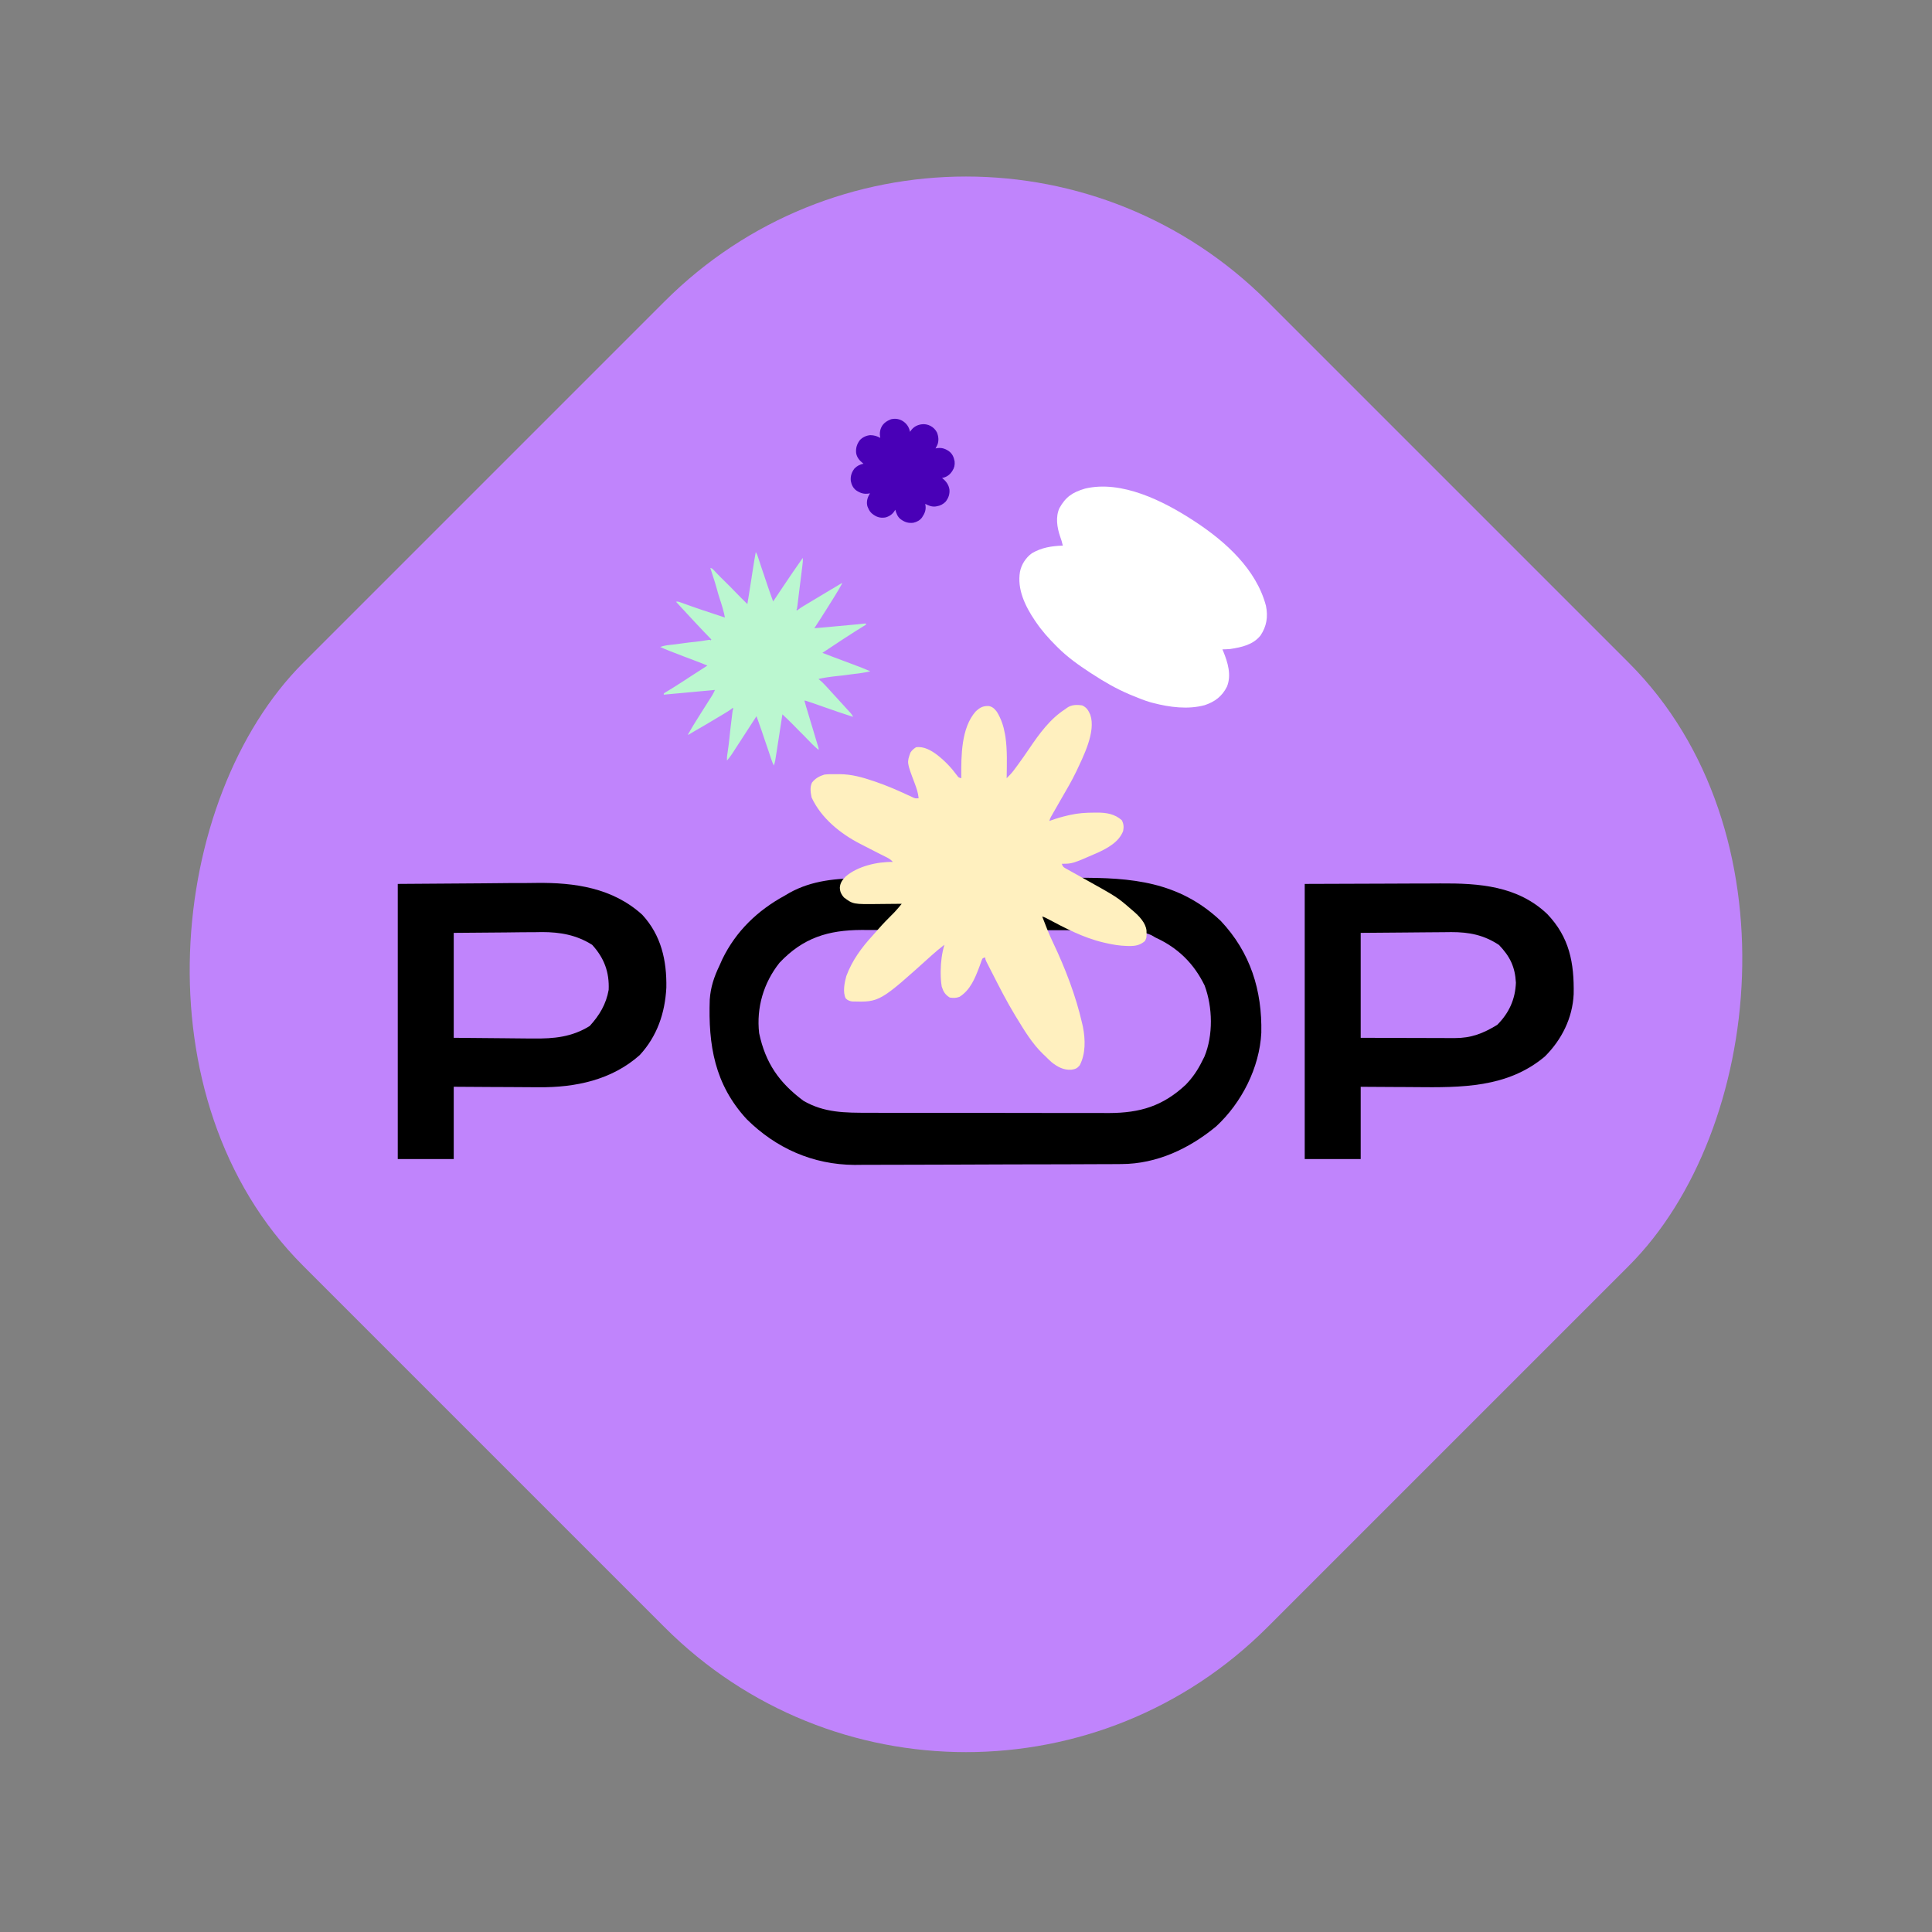 <svg width="68" height="68" viewBox="0 0 68 68" fill="none" xmlns="http://www.w3.org/2000/svg">
<rect x="0" y="0" width="68" height="68" fill="#808080" stroke="none"/>
<rect x="34" width="48" height="48" rx="15" transform="rotate(45 34 0)" fill="#C084FC"/>
<path d="M30.34 30.913C30.494 30.912 30.494 30.912 30.651 30.911C30.93 30.909 31.209 30.909 31.488 30.909C31.722 30.909 31.957 30.908 32.191 30.907C32.745 30.906 33.3 30.906 33.854 30.906C34.422 30.907 34.989 30.905 35.557 30.902C36.048 30.899 36.539 30.898 37.03 30.899C37.322 30.899 37.614 30.898 37.905 30.896C39.829 30.884 41.495 31.026 42.966 32.412C44.013 33.524 44.426 34.86 44.394 36.353C44.331 37.581 43.7 38.818 42.804 39.646C41.86 40.427 40.718 40.966 39.475 40.971C39.386 40.972 39.297 40.973 39.206 40.973C39.11 40.973 39.014 40.974 38.914 40.974C38.812 40.974 38.71 40.975 38.605 40.975C38.266 40.977 37.928 40.978 37.59 40.979C37.473 40.979 37.356 40.98 37.239 40.98C36.689 40.981 36.139 40.983 35.589 40.983C34.957 40.984 34.325 40.986 33.692 40.99C33.202 40.992 32.712 40.993 32.221 40.994C31.929 40.994 31.637 40.995 31.345 40.996C31.018 40.999 30.692 40.998 30.365 40.998C30.27 40.999 30.175 41 30.078 41.001C28.612 40.992 27.315 40.416 26.281 39.391C25.151 38.165 24.926 36.783 24.981 35.181C25.011 34.743 25.135 34.376 25.324 33.984C25.373 33.873 25.373 33.873 25.424 33.759C25.906 32.77 26.664 32.045 27.622 31.522C27.677 31.489 27.733 31.457 27.79 31.423C28.582 30.984 29.451 30.911 30.34 30.913ZM27.437 33.885C26.874 34.593 26.618 35.468 26.719 36.364C26.942 37.414 27.421 38.105 28.278 38.744C29.014 39.171 29.749 39.166 30.579 39.166C30.726 39.166 30.726 39.166 30.876 39.167C31.144 39.167 31.412 39.168 31.68 39.168C31.848 39.168 32.016 39.168 32.183 39.168C32.769 39.169 33.355 39.169 33.942 39.169C34.486 39.169 35.031 39.17 35.576 39.171C36.045 39.172 36.514 39.173 36.983 39.173C37.263 39.173 37.543 39.173 37.822 39.174C38.134 39.175 38.446 39.174 38.758 39.174C38.85 39.174 38.942 39.175 39.036 39.175C40.128 39.171 40.926 38.932 41.733 38.18C41.978 37.925 42.156 37.666 42.311 37.349C42.337 37.297 42.364 37.245 42.391 37.192C42.705 36.439 42.682 35.445 42.399 34.687C42.017 33.904 41.456 33.359 40.67 32.999C40.621 32.97 40.571 32.941 40.52 32.912C39.985 32.681 39.351 32.741 38.781 32.741C38.683 32.741 38.585 32.74 38.484 32.74C38.216 32.739 37.949 32.739 37.681 32.739C37.514 32.739 37.346 32.739 37.179 32.739C36.593 32.738 36.007 32.737 35.421 32.738C34.877 32.738 34.333 32.737 33.789 32.736C33.32 32.734 32.852 32.734 32.383 32.734C32.103 32.734 31.824 32.734 31.545 32.733C31.233 32.732 30.921 32.732 30.609 32.733C30.473 32.732 30.473 32.732 30.333 32.731C29.148 32.736 28.268 33.005 27.437 33.885Z" fill="black"/>
<path fill-rule="evenodd" clip-rule="evenodd" d="M48.856 31.101L45.922 31.111V40.795H47.892V38.251L47.942 38.252C48.334 38.255 48.727 38.258 49.119 38.259L49.626 38.261C49.685 38.262 49.745 38.262 49.804 38.263C51.426 38.278 53.057 38.294 54.375 37.184C54.968 36.593 55.347 35.834 55.388 34.993C55.408 33.892 55.242 32.991 54.457 32.17C53.413 31.178 52.059 31.085 50.694 31.094C50.572 31.095 50.451 31.096 50.33 31.096C50.153 31.096 50.153 31.096 49.777 31.097L48.856 31.101ZM49.499 32.821C48.964 32.824 48.428 32.829 47.892 32.834V36.527L49.713 36.533L49.797 36.533C50.038 36.534 50.278 36.535 50.519 36.535L50.737 36.535L50.972 36.537L51.2 36.537C51.785 36.538 52.199 36.375 52.698 36.071C53.111 35.658 53.332 35.174 53.355 34.589C53.325 34.026 53.145 33.664 52.76 33.26C52.227 32.908 51.711 32.806 51.078 32.807L50.833 32.81C50.571 32.812 50.308 32.813 50.046 32.816C49.864 32.818 49.681 32.82 49.499 32.821Z" fill="black"/>
<path fill-rule="evenodd" clip-rule="evenodd" d="M17 31.09L14 31.111V40.795H15.97V38.251L16.031 38.251C16.464 38.254 16.897 38.257 17.33 38.259L17.888 38.261C18.16 38.263 18.433 38.265 18.706 38.266L18.967 38.267C20.247 38.28 21.53 38.014 22.517 37.135C23.131 36.468 23.406 35.655 23.453 34.763C23.47 33.807 23.273 32.921 22.607 32.198C21.568 31.251 20.225 31.059 18.879 31.076C18.755 31.078 18.631 31.079 18.507 31.08C18.325 31.08 18.325 31.08 17.94 31.081L17 31.09ZM17.806 32.819L15.97 32.834V36.527L17.765 36.543C17.792 36.543 17.818 36.543 17.845 36.544C18.082 36.547 18.32 36.549 18.557 36.551L18.775 36.551C19.493 36.563 20.134 36.499 20.755 36.112C21.097 35.739 21.334 35.344 21.423 34.84C21.451 34.214 21.263 33.716 20.842 33.255C20.291 32.907 19.719 32.806 19.073 32.806L18.839 32.81C18.686 32.811 18.533 32.812 18.381 32.812L17.806 32.819Z" fill="black"/>
<path d="M41.999 18.318C42.028 18.337 42.028 18.337 42.057 18.356C43.138 19.063 44.219 20.041 44.557 21.32C44.636 21.708 44.582 22.043 44.366 22.367C44.105 22.694 43.705 22.78 43.305 22.842C43.212 22.85 43.119 22.855 43.025 22.856C43.035 22.878 43.044 22.899 43.053 22.922C43.215 23.311 43.351 23.768 43.183 24.171C43.013 24.508 42.759 24.701 42.399 24.82C41.817 24.977 41.171 24.895 40.586 24.742C40.557 24.735 40.529 24.727 40.5 24.72C40.274 24.654 40.058 24.565 39.84 24.475C39.812 24.463 39.783 24.451 39.753 24.439C39.287 24.241 38.863 23.996 38.439 23.719C38.413 23.702 38.387 23.685 38.36 23.668C37.955 23.403 37.577 23.134 37.233 22.792C37.201 22.76 37.201 22.76 37.168 22.727C36.91 22.469 36.67 22.201 36.465 21.899C36.447 21.873 36.447 21.873 36.428 21.846C36.084 21.337 35.794 20.74 35.9 20.124C35.95 19.868 36.107 19.625 36.319 19.473C36.662 19.271 37.011 19.218 37.408 19.204C37.384 19.09 37.35 18.985 37.31 18.875C37.203 18.558 37.148 18.192 37.289 17.883C37.51 17.487 37.749 17.327 38.193 17.196C39.477 16.893 40.948 17.633 41.999 18.318Z" fill="white"/>
<path d="M28.255 19.636C28.264 19.725 28.253 19.811 28.242 19.9C28.24 19.916 28.238 19.933 28.236 19.95C28.229 20.004 28.223 20.058 28.216 20.113C28.211 20.151 28.206 20.189 28.202 20.226C28.192 20.306 28.182 20.385 28.172 20.464C28.16 20.566 28.147 20.668 28.134 20.769C28.125 20.847 28.115 20.925 28.105 21.003C28.101 21.041 28.096 21.078 28.092 21.116C28.085 21.168 28.079 21.221 28.072 21.273C28.07 21.288 28.068 21.304 28.066 21.32C28.053 21.427 28.053 21.427 28.029 21.464C28.039 21.471 28.05 21.478 28.061 21.485C28.074 21.474 28.087 21.463 28.1 21.451C28.165 21.401 28.233 21.359 28.303 21.317C28.325 21.304 28.325 21.304 28.347 21.291C28.394 21.263 28.441 21.234 28.488 21.206C28.52 21.187 28.553 21.167 28.586 21.147C28.672 21.096 28.758 21.044 28.844 20.993C28.932 20.94 29.02 20.888 29.107 20.835C29.28 20.732 29.452 20.629 29.624 20.526C29.629 20.529 29.635 20.532 29.64 20.536C29.553 20.696 29.462 20.851 29.365 21.005C29.352 21.026 29.339 21.046 29.326 21.068C29.299 21.111 29.271 21.155 29.244 21.198C29.203 21.264 29.162 21.329 29.121 21.395C28.97 21.635 28.818 21.874 28.662 22.111C28.921 22.091 29.18 22.068 29.439 22.042C29.595 22.027 29.752 22.013 29.909 21.999C30.095 21.983 30.281 21.966 30.466 21.943C30.473 21.956 30.48 21.968 30.488 21.981C30.477 21.988 30.466 21.994 30.455 22.001C29.945 22.315 29.445 22.645 28.946 22.978C29.067 23.024 29.188 23.071 29.31 23.117C29.328 23.124 29.346 23.131 29.364 23.138C29.581 23.221 29.798 23.303 30.016 23.382C30.224 23.458 30.429 23.539 30.632 23.627C30.443 23.673 30.252 23.701 30.059 23.721C29.984 23.73 29.91 23.74 29.835 23.751C29.723 23.767 29.61 23.781 29.497 23.791C29.37 23.804 29.244 23.82 29.118 23.839C29.102 23.841 29.087 23.844 29.07 23.846C28.981 23.86 28.894 23.877 28.806 23.898C28.814 23.905 28.823 23.911 28.832 23.918C28.912 23.983 28.983 24.05 29.052 24.127C29.068 24.143 29.068 24.143 29.083 24.16C29.117 24.197 29.15 24.234 29.184 24.27C29.207 24.296 29.231 24.322 29.254 24.348C29.303 24.401 29.352 24.454 29.401 24.508C29.463 24.577 29.526 24.645 29.589 24.714C29.637 24.767 29.685 24.82 29.734 24.873C29.757 24.898 29.78 24.923 29.803 24.949C29.835 24.984 29.867 25.019 29.9 25.055C29.909 25.065 29.919 25.076 29.929 25.086C29.972 25.134 29.999 25.171 30.024 25.231C29.701 25.125 29.377 25.02 29.057 24.904C28.902 24.848 28.746 24.794 28.59 24.741C28.567 24.733 28.544 24.726 28.521 24.718C28.489 24.707 28.489 24.707 28.457 24.696C28.438 24.69 28.419 24.683 28.4 24.677C28.356 24.662 28.356 24.662 28.312 24.658C28.373 24.878 28.373 24.878 28.44 25.095C28.474 25.2 28.505 25.307 28.535 25.414C28.558 25.493 28.581 25.571 28.607 25.65C28.64 25.755 28.671 25.86 28.701 25.966C28.733 26.078 28.767 26.189 28.802 26.299C28.816 26.35 28.816 26.35 28.81 26.394C28.655 26.265 28.517 26.123 28.378 25.977C28.305 25.899 28.229 25.825 28.153 25.75C28.068 25.667 27.985 25.581 27.903 25.495C27.785 25.374 27.662 25.259 27.538 25.143C27.535 25.164 27.532 25.186 27.528 25.207C27.524 25.238 27.519 25.268 27.514 25.298C27.512 25.314 27.509 25.331 27.507 25.347C27.492 25.439 27.478 25.531 27.464 25.623C27.458 25.662 27.452 25.701 27.446 25.739C27.441 25.769 27.441 25.769 27.437 25.799C27.419 25.915 27.401 26.03 27.383 26.146C27.372 26.218 27.361 26.289 27.35 26.361C27.345 26.395 27.34 26.429 27.334 26.463C27.285 26.788 27.285 26.788 27.237 26.946C27.198 26.868 27.168 26.789 27.141 26.706C27.132 26.679 27.123 26.652 27.114 26.625C27.109 26.611 27.105 26.598 27.1 26.584C27.079 26.522 27.058 26.46 27.038 26.398C27.034 26.386 27.029 26.374 27.025 26.361C26.984 26.239 26.942 26.116 26.9 25.994C26.871 25.908 26.842 25.822 26.813 25.736C26.771 25.613 26.729 25.49 26.684 25.369C26.678 25.353 26.673 25.338 26.667 25.322C26.653 25.284 26.639 25.246 26.625 25.208C26.614 25.226 26.602 25.244 26.591 25.262C26.482 25.43 26.374 25.597 26.265 25.765C26.209 25.851 26.153 25.937 26.098 26.023C26.044 26.106 25.99 26.189 25.936 26.272C25.915 26.304 25.895 26.336 25.874 26.367C25.846 26.412 25.817 26.456 25.788 26.501C25.779 26.514 25.771 26.527 25.762 26.54C25.709 26.621 25.652 26.695 25.588 26.768C25.582 26.699 25.586 26.637 25.596 26.568C25.599 26.548 25.602 26.528 25.605 26.508C25.608 26.486 25.612 26.465 25.615 26.443C25.637 26.29 25.658 26.138 25.673 25.984C25.692 25.787 25.715 25.591 25.739 25.395C25.744 25.359 25.748 25.323 25.753 25.287C25.759 25.235 25.765 25.184 25.771 25.133C25.773 25.117 25.775 25.102 25.777 25.086C25.791 24.977 25.791 24.977 25.815 24.94C25.804 24.933 25.793 24.926 25.782 24.919C25.77 24.93 25.759 24.94 25.746 24.951C25.665 25.013 25.579 25.064 25.492 25.116C25.473 25.128 25.454 25.139 25.434 25.151C25.394 25.175 25.353 25.199 25.313 25.223C25.253 25.26 25.192 25.296 25.131 25.332C24.92 25.459 24.707 25.584 24.493 25.706C24.404 25.756 24.317 25.809 24.23 25.862C24.225 25.858 24.22 25.855 24.214 25.851C24.331 25.644 24.455 25.442 24.582 25.241C24.593 25.223 24.593 25.223 24.605 25.204C24.667 25.106 24.73 25.007 24.792 24.908C24.839 24.834 24.887 24.76 24.933 24.685C24.955 24.651 24.977 24.617 24.999 24.582C25.019 24.551 25.019 24.551 25.039 24.519C25.05 24.501 25.062 24.482 25.074 24.463C25.108 24.405 25.137 24.345 25.165 24.283C25.154 24.284 25.143 24.285 25.131 24.286C24.874 24.311 24.616 24.336 24.358 24.358C24.237 24.369 24.116 24.381 23.995 24.392C23.942 24.397 23.889 24.401 23.836 24.406C23.81 24.409 23.784 24.411 23.758 24.413C23.626 24.426 23.493 24.438 23.361 24.45C23.363 24.436 23.364 24.421 23.366 24.407C23.4 24.381 23.4 24.381 23.447 24.353C23.465 24.342 23.482 24.331 23.501 24.32C23.52 24.308 23.54 24.297 23.56 24.284C23.603 24.258 23.645 24.232 23.688 24.206C23.699 24.199 23.71 24.192 23.722 24.185C23.858 24.101 23.992 24.013 24.126 23.926C24.176 23.893 24.226 23.86 24.277 23.827C24.289 23.819 24.301 23.811 24.314 23.803C24.508 23.676 24.702 23.551 24.897 23.426C24.763 23.37 24.628 23.316 24.492 23.265C24.474 23.257 24.454 23.25 24.435 23.243C24.323 23.2 24.212 23.158 24.1 23.117C23.925 23.052 23.752 22.985 23.579 22.916C23.549 22.904 23.549 22.904 23.519 22.892C23.424 22.854 23.331 22.815 23.238 22.771C23.375 22.718 23.513 22.706 23.657 22.691C23.702 22.685 23.746 22.68 23.791 22.675C23.813 22.672 23.836 22.669 23.859 22.666C23.936 22.656 24.013 22.645 24.09 22.634C24.216 22.616 24.343 22.602 24.469 22.59C24.601 22.577 24.732 22.557 24.863 22.535C24.98 22.516 24.98 22.516 25.016 22.539C25.023 22.528 25.03 22.517 25.037 22.506C25.023 22.492 25.009 22.477 24.995 22.463C24.828 22.292 24.664 22.118 24.5 21.943C24.457 21.897 24.414 21.851 24.371 21.805C24.177 21.597 23.984 21.389 23.792 21.179C23.865 21.163 23.903 21.184 23.972 21.209C23.985 21.214 23.998 21.218 24.012 21.223C24.041 21.234 24.069 21.244 24.098 21.254C24.177 21.283 24.256 21.311 24.335 21.339C24.352 21.345 24.369 21.351 24.387 21.357C24.616 21.438 24.848 21.515 25.079 21.591C25.101 21.598 25.123 21.605 25.145 21.613C25.269 21.654 25.392 21.695 25.515 21.735C25.496 21.635 25.473 21.538 25.445 21.44C25.441 21.425 25.437 21.41 25.433 21.394C25.4 21.279 25.363 21.166 25.325 21.052C25.291 20.949 25.262 20.846 25.234 20.741C25.191 20.58 25.141 20.422 25.088 20.264C25.058 20.173 25.03 20.081 25.001 19.989C25.065 20.006 25.078 20.017 25.121 20.064C25.139 20.083 25.139 20.083 25.157 20.102C25.17 20.116 25.182 20.13 25.195 20.144C25.296 20.25 25.398 20.355 25.504 20.456C25.635 20.582 25.762 20.712 25.889 20.844C26.025 20.985 26.165 21.123 26.305 21.261C26.321 21.161 26.337 21.061 26.354 20.961C26.356 20.946 26.358 20.931 26.361 20.915C26.392 20.722 26.423 20.529 26.453 20.336C26.455 20.318 26.458 20.299 26.461 20.28C26.475 20.191 26.489 20.101 26.503 20.012C26.532 19.817 26.565 19.624 26.601 19.431C26.634 19.484 26.656 19.535 26.675 19.594C26.681 19.611 26.687 19.628 26.692 19.646C26.698 19.664 26.704 19.683 26.71 19.701C26.723 19.739 26.735 19.778 26.748 19.816C26.754 19.834 26.76 19.853 26.766 19.872C26.789 19.943 26.813 20.013 26.837 20.084C26.845 20.108 26.853 20.131 26.861 20.156C26.873 20.191 26.873 20.191 26.886 20.227C26.902 20.275 26.918 20.324 26.934 20.372C26.947 20.41 26.96 20.448 26.973 20.486C26.983 20.516 26.993 20.546 27.003 20.576C27.021 20.627 27.038 20.677 27.055 20.728C27.06 20.744 27.066 20.759 27.071 20.775C27.102 20.868 27.135 20.959 27.169 21.051C27.177 21.073 27.186 21.095 27.194 21.118C27.2 21.135 27.206 21.151 27.213 21.169C27.221 21.156 27.229 21.144 27.238 21.131C27.317 21.013 27.396 20.895 27.475 20.777C27.516 20.716 27.557 20.655 27.597 20.595C27.813 20.272 28.032 19.953 28.255 19.636Z" fill="#BBF7D0"/>
<path d="M32.979 15.223C33.035 15.366 33.05 15.518 32.991 15.662C32.971 15.704 32.95 15.744 32.927 15.784C32.94 15.781 32.94 15.781 32.954 15.778C33.123 15.747 33.249 15.78 33.389 15.874C33.517 15.964 33.57 16.084 33.599 16.236C33.612 16.364 33.59 16.467 33.519 16.574C33.513 16.583 33.508 16.591 33.502 16.6C33.413 16.728 33.308 16.793 33.156 16.825C33.165 16.831 33.173 16.838 33.182 16.844C33.306 16.945 33.391 17.065 33.417 17.226C33.431 17.393 33.387 17.52 33.287 17.653C33.204 17.742 33.091 17.802 32.971 17.819C32.955 17.822 32.94 17.824 32.924 17.827C32.791 17.841 32.68 17.795 32.565 17.734C32.567 17.742 32.568 17.75 32.57 17.758C32.602 17.941 32.553 18.064 32.452 18.213C32.379 18.315 32.269 18.372 32.148 18.399C31.97 18.423 31.836 18.376 31.695 18.271C31.588 18.186 31.549 18.067 31.51 17.94C31.504 17.951 31.504 17.951 31.497 17.964C31.422 18.091 31.317 18.168 31.176 18.21C31.027 18.238 30.893 18.216 30.769 18.132C30.761 18.127 30.752 18.122 30.744 18.116C30.647 18.053 30.591 17.971 30.548 17.864C30.543 17.85 30.537 17.836 30.531 17.822C30.492 17.688 30.52 17.547 30.585 17.427C30.597 17.406 30.61 17.384 30.622 17.363C30.613 17.364 30.604 17.366 30.595 17.368C30.414 17.401 30.283 17.359 30.134 17.259C30.025 17.179 29.968 17.055 29.945 16.925C29.928 16.758 29.976 16.619 30.076 16.488C30.164 16.399 30.271 16.344 30.392 16.321C30.383 16.314 30.374 16.307 30.364 16.299C30.248 16.206 30.157 16.096 30.133 15.944C30.116 15.772 30.16 15.631 30.262 15.493C30.356 15.391 30.492 15.327 30.63 15.316C30.765 15.318 30.865 15.348 30.983 15.412C30.982 15.405 30.98 15.397 30.979 15.389C30.952 15.232 30.975 15.094 31.065 14.962C31.135 14.87 31.219 14.817 31.325 14.772C31.337 14.767 31.349 14.762 31.362 14.756C31.511 14.722 31.652 14.742 31.781 14.824C31.906 14.907 31.989 15.022 32.022 15.169C32.024 15.179 32.026 15.189 32.028 15.2C32.034 15.191 32.039 15.183 32.045 15.175C32.145 15.035 32.254 14.966 32.423 14.936C32.649 14.9 32.875 15.017 32.979 15.223Z" fill="#4900B7"/>
<path d="M38.092 24.829C38.251 24.904 38.304 24.999 38.375 25.158C38.58 25.756 38.125 26.633 37.878 27.161C37.723 27.483 37.543 27.791 37.363 28.099C37.278 28.245 37.195 28.391 37.112 28.538C37.09 28.576 37.09 28.576 37.068 28.614C37.048 28.649 37.048 28.649 37.028 28.685C37.016 28.705 37.005 28.725 36.993 28.746C36.96 28.805 36.96 28.805 36.934 28.896C36.965 28.885 36.965 28.885 36.996 28.873C37.195 28.801 37.393 28.745 37.599 28.698C37.622 28.693 37.645 28.688 37.669 28.682C37.953 28.619 38.224 28.602 38.514 28.602C38.565 28.602 38.565 28.602 38.617 28.601C38.939 28.6 39.235 28.647 39.484 28.87C39.552 29 39.558 29.105 39.531 29.249C39.382 29.639 38.977 29.855 38.624 30.017C37.742 30.402 37.742 30.402 37.372 30.402C37.412 30.526 37.453 30.535 37.563 30.596C37.597 30.616 37.632 30.634 37.667 30.654C37.685 30.664 37.703 30.674 37.722 30.685C37.779 30.716 37.836 30.748 37.894 30.78C37.972 30.825 38.052 30.869 38.131 30.913C39.322 31.576 39.322 31.576 39.813 32.003C39.84 32.026 39.867 32.048 39.895 32.072C40.089 32.24 40.326 32.479 40.353 32.753C40.359 33.001 40.359 33.001 40.296 33.124C40.123 33.27 39.957 33.3 39.739 33.296C39.714 33.296 39.69 33.295 39.664 33.295C39.405 33.288 39.158 33.247 38.906 33.188C38.873 33.181 38.873 33.181 38.841 33.173C38.136 33.01 37.481 32.663 36.844 32.325C36.774 32.288 36.774 32.288 36.683 32.259C36.8 32.568 36.918 32.873 37.061 33.17C37.493 34.078 37.869 35.054 38.092 36.038C38.099 36.072 38.107 36.105 38.115 36.139C38.203 36.585 38.215 37.089 38.002 37.496C37.91 37.606 37.849 37.629 37.712 37.65C37.438 37.671 37.219 37.551 37.007 37.381C36.928 37.309 36.852 37.235 36.777 37.16C36.754 37.138 36.732 37.117 36.708 37.095C36.329 36.73 36.049 36.263 35.776 35.814C35.758 35.785 35.758 35.785 35.739 35.755C35.436 35.257 35.171 34.736 34.906 34.215C34.886 34.176 34.866 34.138 34.846 34.099C34.818 34.044 34.79 33.99 34.763 33.935C34.747 33.904 34.731 33.872 34.714 33.84C34.68 33.764 34.68 33.764 34.68 33.7C34.584 33.721 34.584 33.721 34.556 33.789C34.547 33.813 34.539 33.837 34.53 33.862C34.515 33.903 34.515 33.903 34.5 33.944C34.49 33.972 34.479 34.001 34.469 34.031C34.318 34.431 34.148 34.851 33.773 35.084C33.658 35.13 33.548 35.13 33.428 35.11C33.268 35.01 33.204 34.906 33.146 34.725C33.119 34.565 33.109 34.407 33.109 34.245C33.109 34.221 33.109 34.198 33.109 34.174C33.113 33.859 33.151 33.553 33.24 33.252C33.087 33.369 32.94 33.492 32.796 33.621C30.963 35.274 30.963 35.274 29.993 35.248C29.903 35.235 29.833 35.208 29.767 35.142C29.655 34.92 29.724 34.584 29.788 34.353C29.994 33.801 30.324 33.353 30.716 32.926C30.79 32.846 30.861 32.764 30.932 32.682C31.075 32.518 31.227 32.363 31.381 32.209C31.4 32.19 31.419 32.171 31.439 32.151C31.456 32.134 31.473 32.117 31.49 32.099C31.576 32.007 31.657 31.909 31.738 31.811C31.721 31.811 31.703 31.811 31.686 31.811C31.505 31.814 31.324 31.815 31.143 31.816C31.076 31.817 31.009 31.817 30.942 31.818C30.028 31.829 30.028 31.829 29.703 31.587C29.61 31.481 29.569 31.395 29.559 31.254C29.568 31.078 29.645 30.971 29.766 30.85C30.183 30.486 30.888 30.326 31.425 30.338C31.343 30.239 31.248 30.195 31.135 30.139C31.091 30.117 31.046 30.094 31.001 30.072C30.975 30.059 30.949 30.046 30.922 30.032C30.748 29.944 30.575 29.855 30.402 29.765C30.359 29.742 30.317 29.721 30.274 29.699C29.585 29.347 28.898 28.793 28.565 28.066C28.53 27.893 28.5 27.711 28.578 27.547C28.692 27.397 28.839 27.317 29.015 27.263C29.158 27.246 29.299 27.246 29.443 27.249C29.498 27.249 29.498 27.249 29.555 27.248C29.98 27.251 30.367 27.362 30.768 27.499C30.787 27.506 30.807 27.512 30.827 27.519C31.198 27.646 31.555 27.799 31.91 27.964C31.947 27.981 31.985 27.998 32.023 28.016C32.056 28.031 32.088 28.047 32.122 28.062C32.212 28.103 32.212 28.103 32.333 28.096C32.315 27.907 32.261 27.746 32.194 27.569C31.918 26.841 31.918 26.841 32.044 26.489C32.098 26.404 32.157 26.358 32.239 26.302C32.517 26.26 32.774 26.411 32.992 26.575C33.261 26.787 33.482 27.018 33.686 27.295C33.739 27.367 33.739 27.367 33.835 27.391C33.835 27.37 33.834 27.349 33.834 27.328C33.829 26.604 33.831 25.615 34.341 25.041C34.489 24.904 34.592 24.844 34.794 24.849C34.93 24.871 35.003 24.944 35.087 25.053C35.234 25.294 35.319 25.544 35.369 25.822C35.375 25.858 35.381 25.894 35.388 25.931C35.458 26.413 35.437 26.905 35.431 27.391C35.518 27.304 35.602 27.218 35.677 27.119C35.7 27.087 35.7 27.087 35.724 27.056C35.74 27.034 35.757 27.012 35.774 26.989C35.8 26.953 35.8 26.953 35.827 26.917C35.962 26.735 36.09 26.548 36.218 26.36C36.578 25.829 36.953 25.305 37.497 24.957C37.515 24.943 37.533 24.929 37.552 24.915C37.714 24.8 37.903 24.799 38.092 24.829Z" fill="#FFF0BF"/>
</svg>
